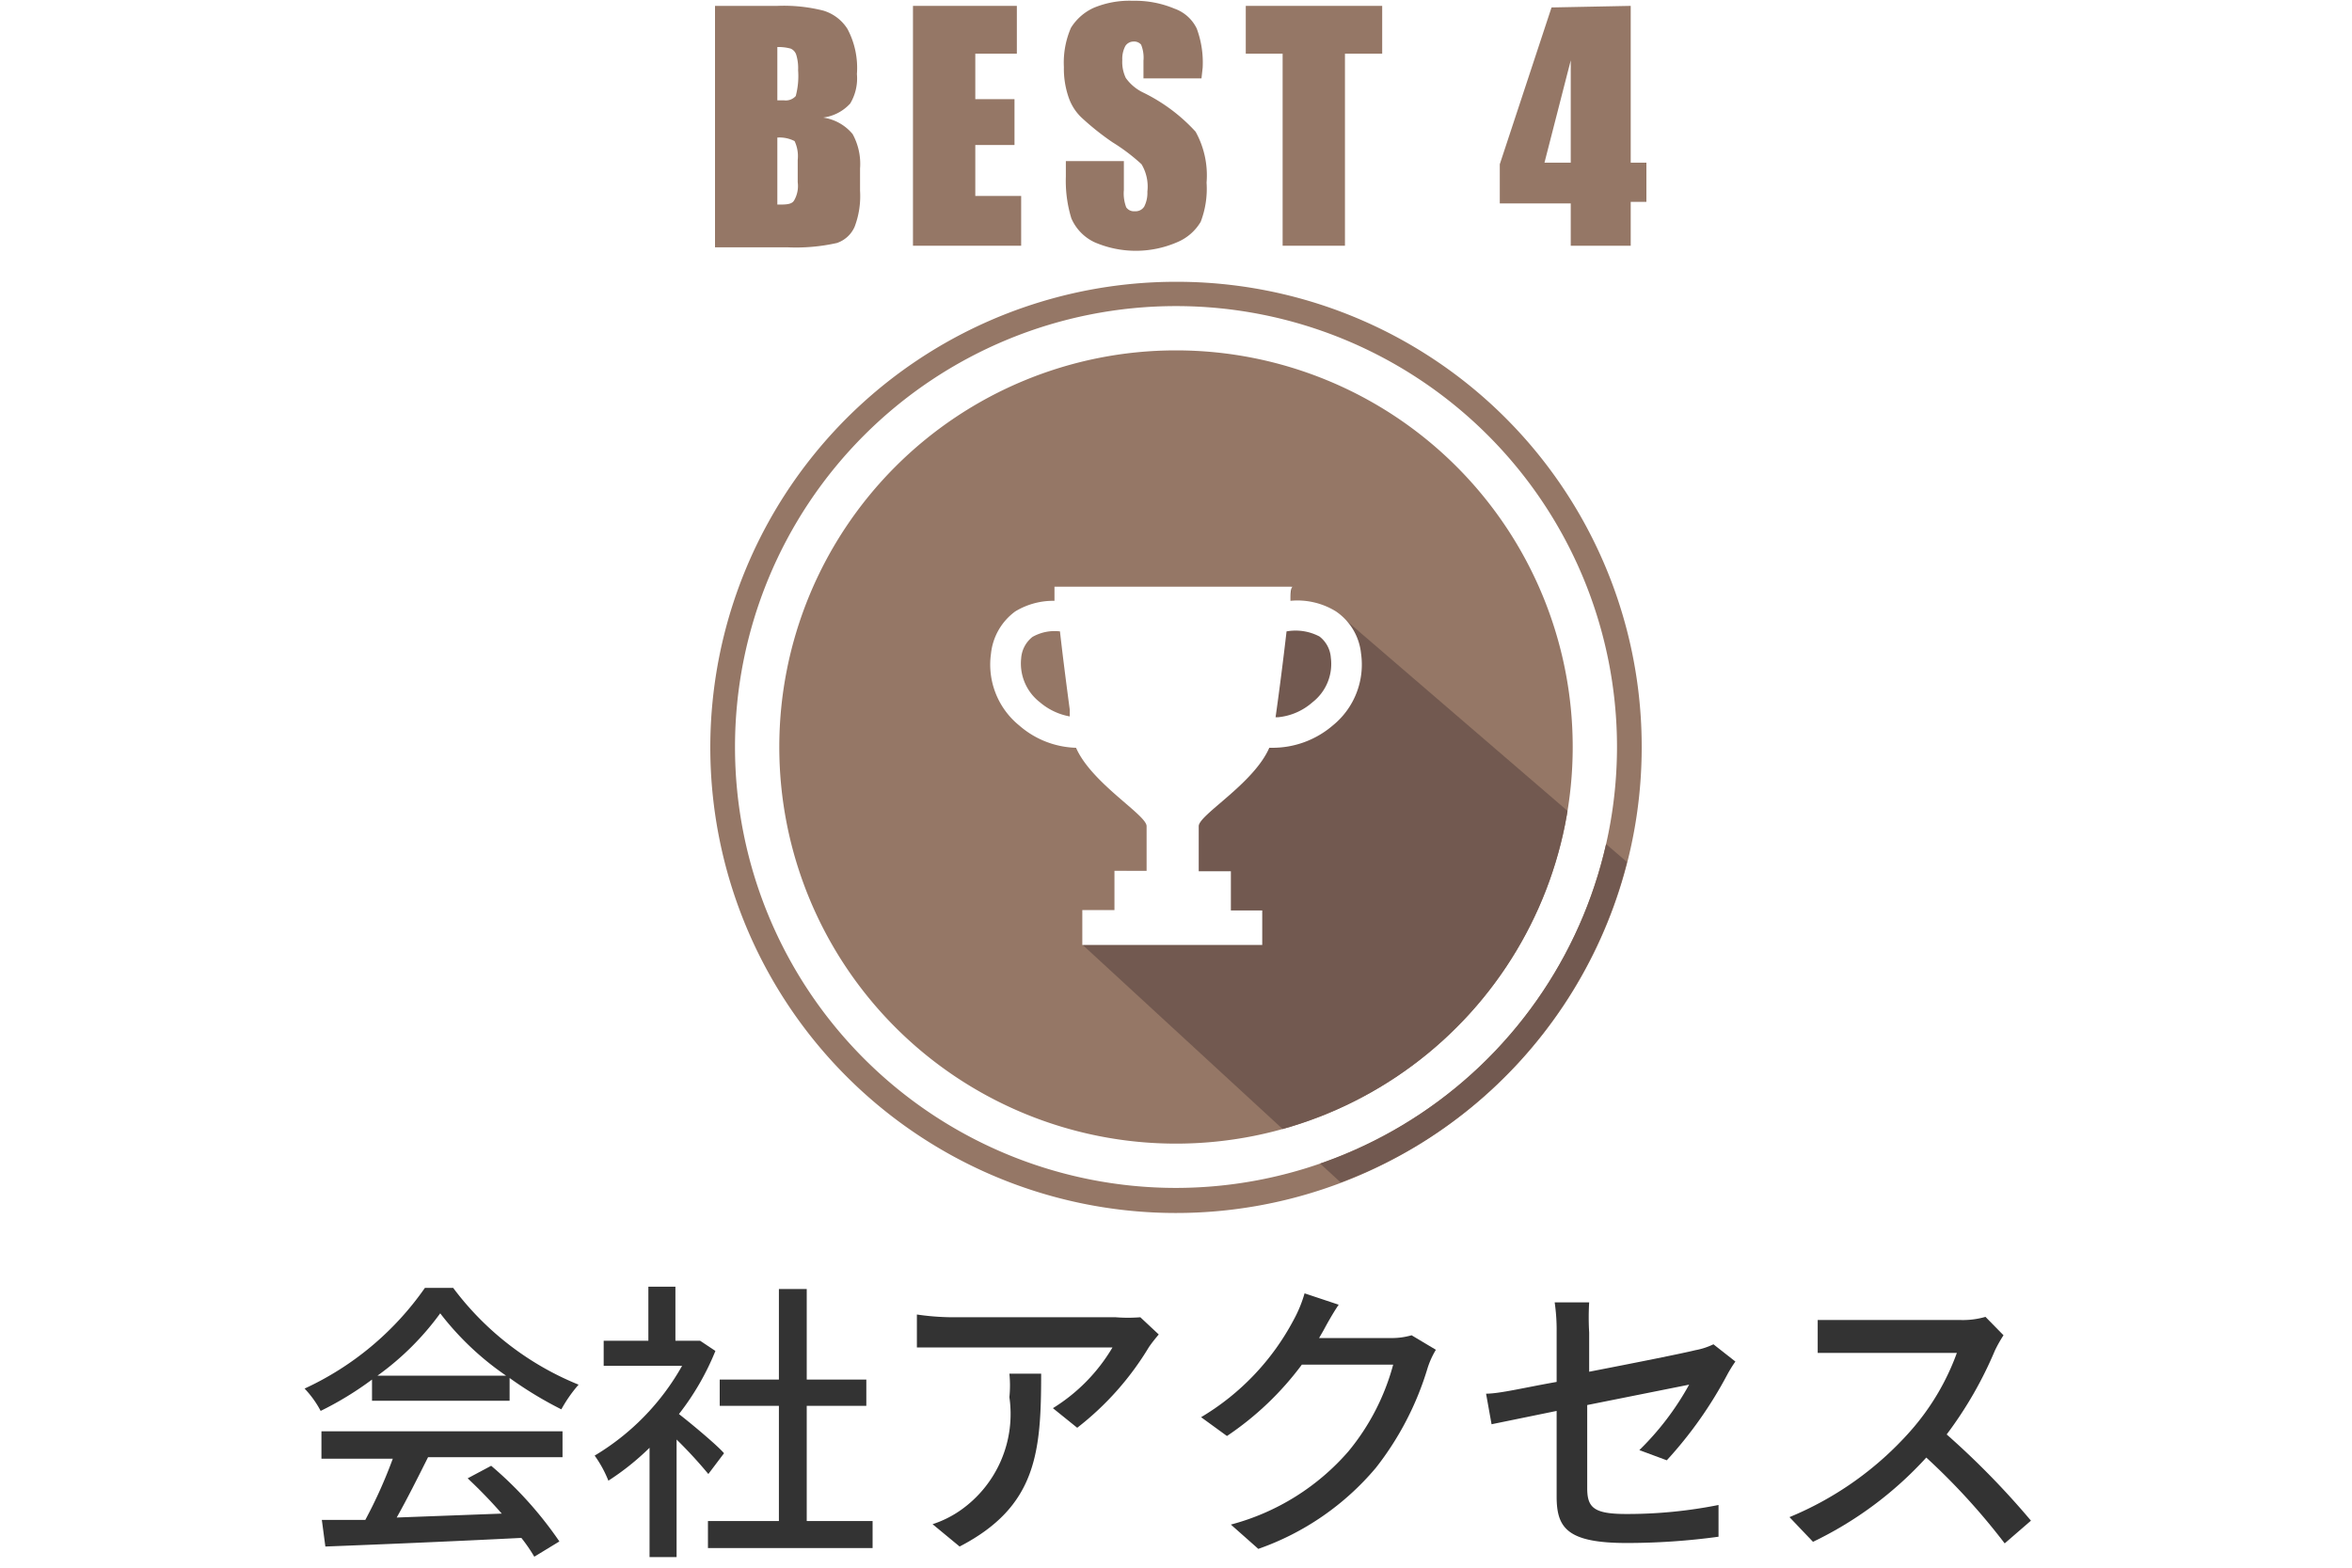 <svg viewBox="0 0 60 40" xmlns="http://www.w3.org/2000/svg" xmlns:xlink="http://www.w3.org/1999/xlink"><clipPath id="a"><path d="m30 8.94a10.12 10.12 0 1 0 10.12 10.12 10.12 10.12 0 0 0 -10.12-10.12zm0-1.75a11.88 11.88 0 1 0 11.87 11.87 11.87 11.87 0 0 0 -11.87-11.87zm0 23.12a11.25 11.25 0 1 1 11.25-11.25 11.26 11.26 0 0 1 -11.25 11.25z"/></clipPath><path d="m0 0h60v40h-60z" fill="#fff"/><g fill="#333"><path d="m9.49 35.2a8.38 8.38 0 0 1 -1.31.8 2.54 2.54 0 0 0 -.41-.57 7.64 7.64 0 0 0 3.07-2.57h.72a7.51 7.51 0 0 0 3.2 2.47 3.54 3.54 0 0 0 -.44.63 9.77 9.77 0 0 1 -1.32-.8v.58h-3.51zm-1.29 1.32h6.15v.66h-3.43c-.25.5-.53 1.06-.8 1.54l2.68-.1a12.46 12.46 0 0 0 -.87-.9l.6-.32a9.71 9.71 0 0 1 1.74 1.93l-.64.39a4.2 4.2 0 0 0 -.33-.48c-1.78.09-3.69.17-5 .22l-.09-.68h1.11a12.16 12.16 0 0 0 .7-1.56h-1.82zm4.71-1.42a7.36 7.36 0 0 1 -1.68-1.59 7.09 7.09 0 0 1 -1.6 1.59z"/><path d="m18.07 37.61a11.41 11.41 0 0 0 -.81-.88v3h-.69v-2.79a6.55 6.55 0 0 1 -1.05.84 3 3 0 0 0 -.35-.64 6.21 6.21 0 0 0 2.23-2.29h-2v-.64h1.14v-1.38h.69v1.38h.51.12l.39.26a6.67 6.67 0 0 1 -.93 1.61c.36.28 1 .82 1.15 1zm4.19 1.2v.69h-4.2v-.69h1.81v-2.94h-1.51v-.67h1.51v-2.31h.71v2.31h1.52v.67h-1.52v2.94z"/><path d="m29.56 34.05a3.92 3.92 0 0 0 -.25.32 7.47 7.47 0 0 1 -1.83 2.06l-.62-.5a4.53 4.53 0 0 0 1.52-1.55h-4.11c-.29 0-.56 0-.88 0v-.84a6.4 6.4 0 0 0 .88.07h4.19a3.93 3.93 0 0 0 .63 0zm-3 1c0 2-.11 3.39-2.08 4.41l-.69-.57a2.69 2.69 0 0 0 .72-.36 3 3 0 0 0 1.24-2.88 3 3 0 0 0 0-.6z"/><path d="m36.63 34.44a2.15 2.15 0 0 0 -.21.46 7.7 7.7 0 0 1 -1.32 2.55 6.89 6.89 0 0 1 -3 2.07l-.7-.62a6 6 0 0 0 3-1.87 5.85 5.85 0 0 0 1.14-2.21h-2.33a7.76 7.76 0 0 1 -1.91 1.82l-.66-.48a6.33 6.33 0 0 0 2.36-2.48 3.31 3.31 0 0 0 .28-.68l.87.29c-.15.22-.31.51-.39.66l-.11.19h1.8a1.82 1.82 0 0 0 .56-.07z"/><path d="m41.82 37a7.16 7.16 0 0 0 1.27-1.67l-2.6.52v2.12c0 .5.17.66 1 .66a11.86 11.86 0 0 0 2.35-.23v.81a17.32 17.32 0 0 1 -2.34.16c-1.53 0-1.79-.39-1.79-1.19v-2.18l-1.66.34-.14-.78c.35 0 1-.16 1.8-.3v-1.26a4.9 4.9 0 0 0 -.05-.77h.88a6.49 6.49 0 0 0 0 .77v1c1.19-.23 2.39-.47 2.71-.55a1.77 1.77 0 0 0 .46-.15l.56.44a3.37 3.37 0 0 0 -.21.34 10.48 10.48 0 0 1 -1.54 2.18z"/><path d="m51.11 34.07a3.39 3.39 0 0 0 -.22.39 10 10 0 0 1 -1.23 2.14 20.73 20.73 0 0 1 2.15 2.2l-.67.58a16.89 16.89 0 0 0 -2-2.19 9.41 9.41 0 0 1 -2.89 2.15l-.6-.63a8.39 8.39 0 0 0 3.08-2.19 6.21 6.21 0 0 0 1.19-2h-2.73c-.29 0-.7 0-.82 0v-.84h.82 2.81a2.06 2.06 0 0 0 .65-.08z"/></g><path d="m18.24.15h1.59a4.11 4.11 0 0 1 1.17.12 1.1 1.1 0 0 1 .62.47 2.12 2.12 0 0 1 .24 1.15 1.25 1.25 0 0 1 -.17.75 1.13 1.13 0 0 1 -.69.36 1.2 1.2 0 0 1 .75.42 1.58 1.58 0 0 1 .19.88v.57a2.19 2.19 0 0 1 -.14.92.76.76 0 0 1 -.45.41 4.78 4.78 0 0 1 -1.27.11h-1.84zm1.59 1.05v1.36h.17a.34.34 0 0 0 .3-.11 2 2 0 0 0 .06-.66 1.17 1.17 0 0 0 -.05-.4.26.26 0 0 0 -.14-.15 1.21 1.21 0 0 0 -.34-.04zm0 2.31v1.71c.22 0 .37 0 .43-.11a.73.73 0 0 0 .09-.46v-.57a.9.9 0 0 0 -.08-.48.84.84 0 0 0 -.44-.09z" fill="#957766"/><path d="m23.29.15h2.65v1.22h-1.06v1.16h1v1.17h-1v1.3h1.17v1.27h-2.76z" fill="#957766"/><path d="m30.65 2h-1.48v-.45a.88.88 0 0 0 -.06-.41.23.23 0 0 0 -.19-.08.25.25 0 0 0 -.21.11.69.69 0 0 0 -.08.36.94.94 0 0 0 .09.46 1.16 1.16 0 0 0 .44.37 4.45 4.45 0 0 1 1.34 1 2.3 2.3 0 0 1 .28 1.3 2.36 2.36 0 0 1 -.15 1 1.26 1.26 0 0 1 -.6.52 2.65 2.65 0 0 1 -2.11 0 1.2 1.2 0 0 1 -.59-.61 3.27 3.27 0 0 1 -.14-1.06v-.4h1.48v.74a1 1 0 0 0 .06.44.24.24 0 0 0 .22.1.26.26 0 0 0 .24-.12.77.77 0 0 0 .08-.38 1.11 1.11 0 0 0 -.15-.7 4.84 4.84 0 0 0 -.74-.56 6.74 6.74 0 0 1 -.79-.63 1.27 1.27 0 0 1 -.32-.49 2.23 2.23 0 0 1 -.13-.8 2.23 2.23 0 0 1 .18-1 1.33 1.33 0 0 1 .58-.51 2.37 2.37 0 0 1 1-.18 2.6 2.6 0 0 1 1.06.2 1 1 0 0 1 .57.51 2.5 2.5 0 0 1 .15 1z" fill="#957766"/><path d="m35.26.15v1.22h-.95v4.9h-1.59v-4.9h-.94v-1.22z" fill="#957766"/><path d="m41.6.15v4h.4v1h-.4v1.12h-1.53v-1.08h-1.81v-1l1.32-4zm-1.53 4v-2.61l-.67 2.61z" fill="#957766"/><path d="m30 8.94a10.12 10.12 0 1 0 10.12 10.12 10.12 10.12 0 0 0 -10.12-10.12zm0-1.75a11.88 11.88 0 1 0 11.88 11.87 11.86 11.86 0 0 0 -11.88-11.87zm0 23.12a11.25 11.25 0 1 1 11.25-11.25 11.26 11.26 0 0 1 -11.25 11.25z" fill="#957766"/><g clip-path="url(#a)"><path d="m34.34 15.83-.32.29-1.11-.79.05-.4-3.69 6.37v.92h-.53l-.29.49v.52h-.3l-.52.89 6.57 6.05a11.81 11.81 0 0 0 3.8-2.32 10.47 10.47 0 0 0 3.51-5.85z" fill="#725950"/></g><path d="m34.72 16.67a1.48 1.48 0 0 0 -.64-1.07 1.87 1.87 0 0 0 -1.16-.27c0-.17 0-.3.05-.36h-6.07s0 .14 0 .36a1.87 1.87 0 0 0 -1 .27 1.53 1.53 0 0 0 -.62 1.08 2 2 0 0 0 .72 1.83 2.3 2.3 0 0 0 1.45.57c.4.91 1.8 1.71 1.8 2v1.14h-.82v1h-.82v.89h4.59v-.88h-.8v-1h-.82v-1.15c0-.29 1.4-1.08 1.8-2h.07a2.36 2.36 0 0 0 1.55-.57 2 2 0 0 0 .72-1.84zm-8.19 1.25a1.25 1.25 0 0 1 -.48-1.12.76.76 0 0 1 .29-.55 1.15 1.15 0 0 1 .7-.14c.07.63.17 1.4.25 2v.17a1.61 1.61 0 0 1 -.76-.36zm6.95 0a1.55 1.55 0 0 1 -.87.38h-.07c.09-.63.2-1.49.28-2.19a1.31 1.31 0 0 1 .84.13.75.75 0 0 1 .29.54 1.24 1.24 0 0 1 -.47 1.14z" fill="#fff"/></svg>